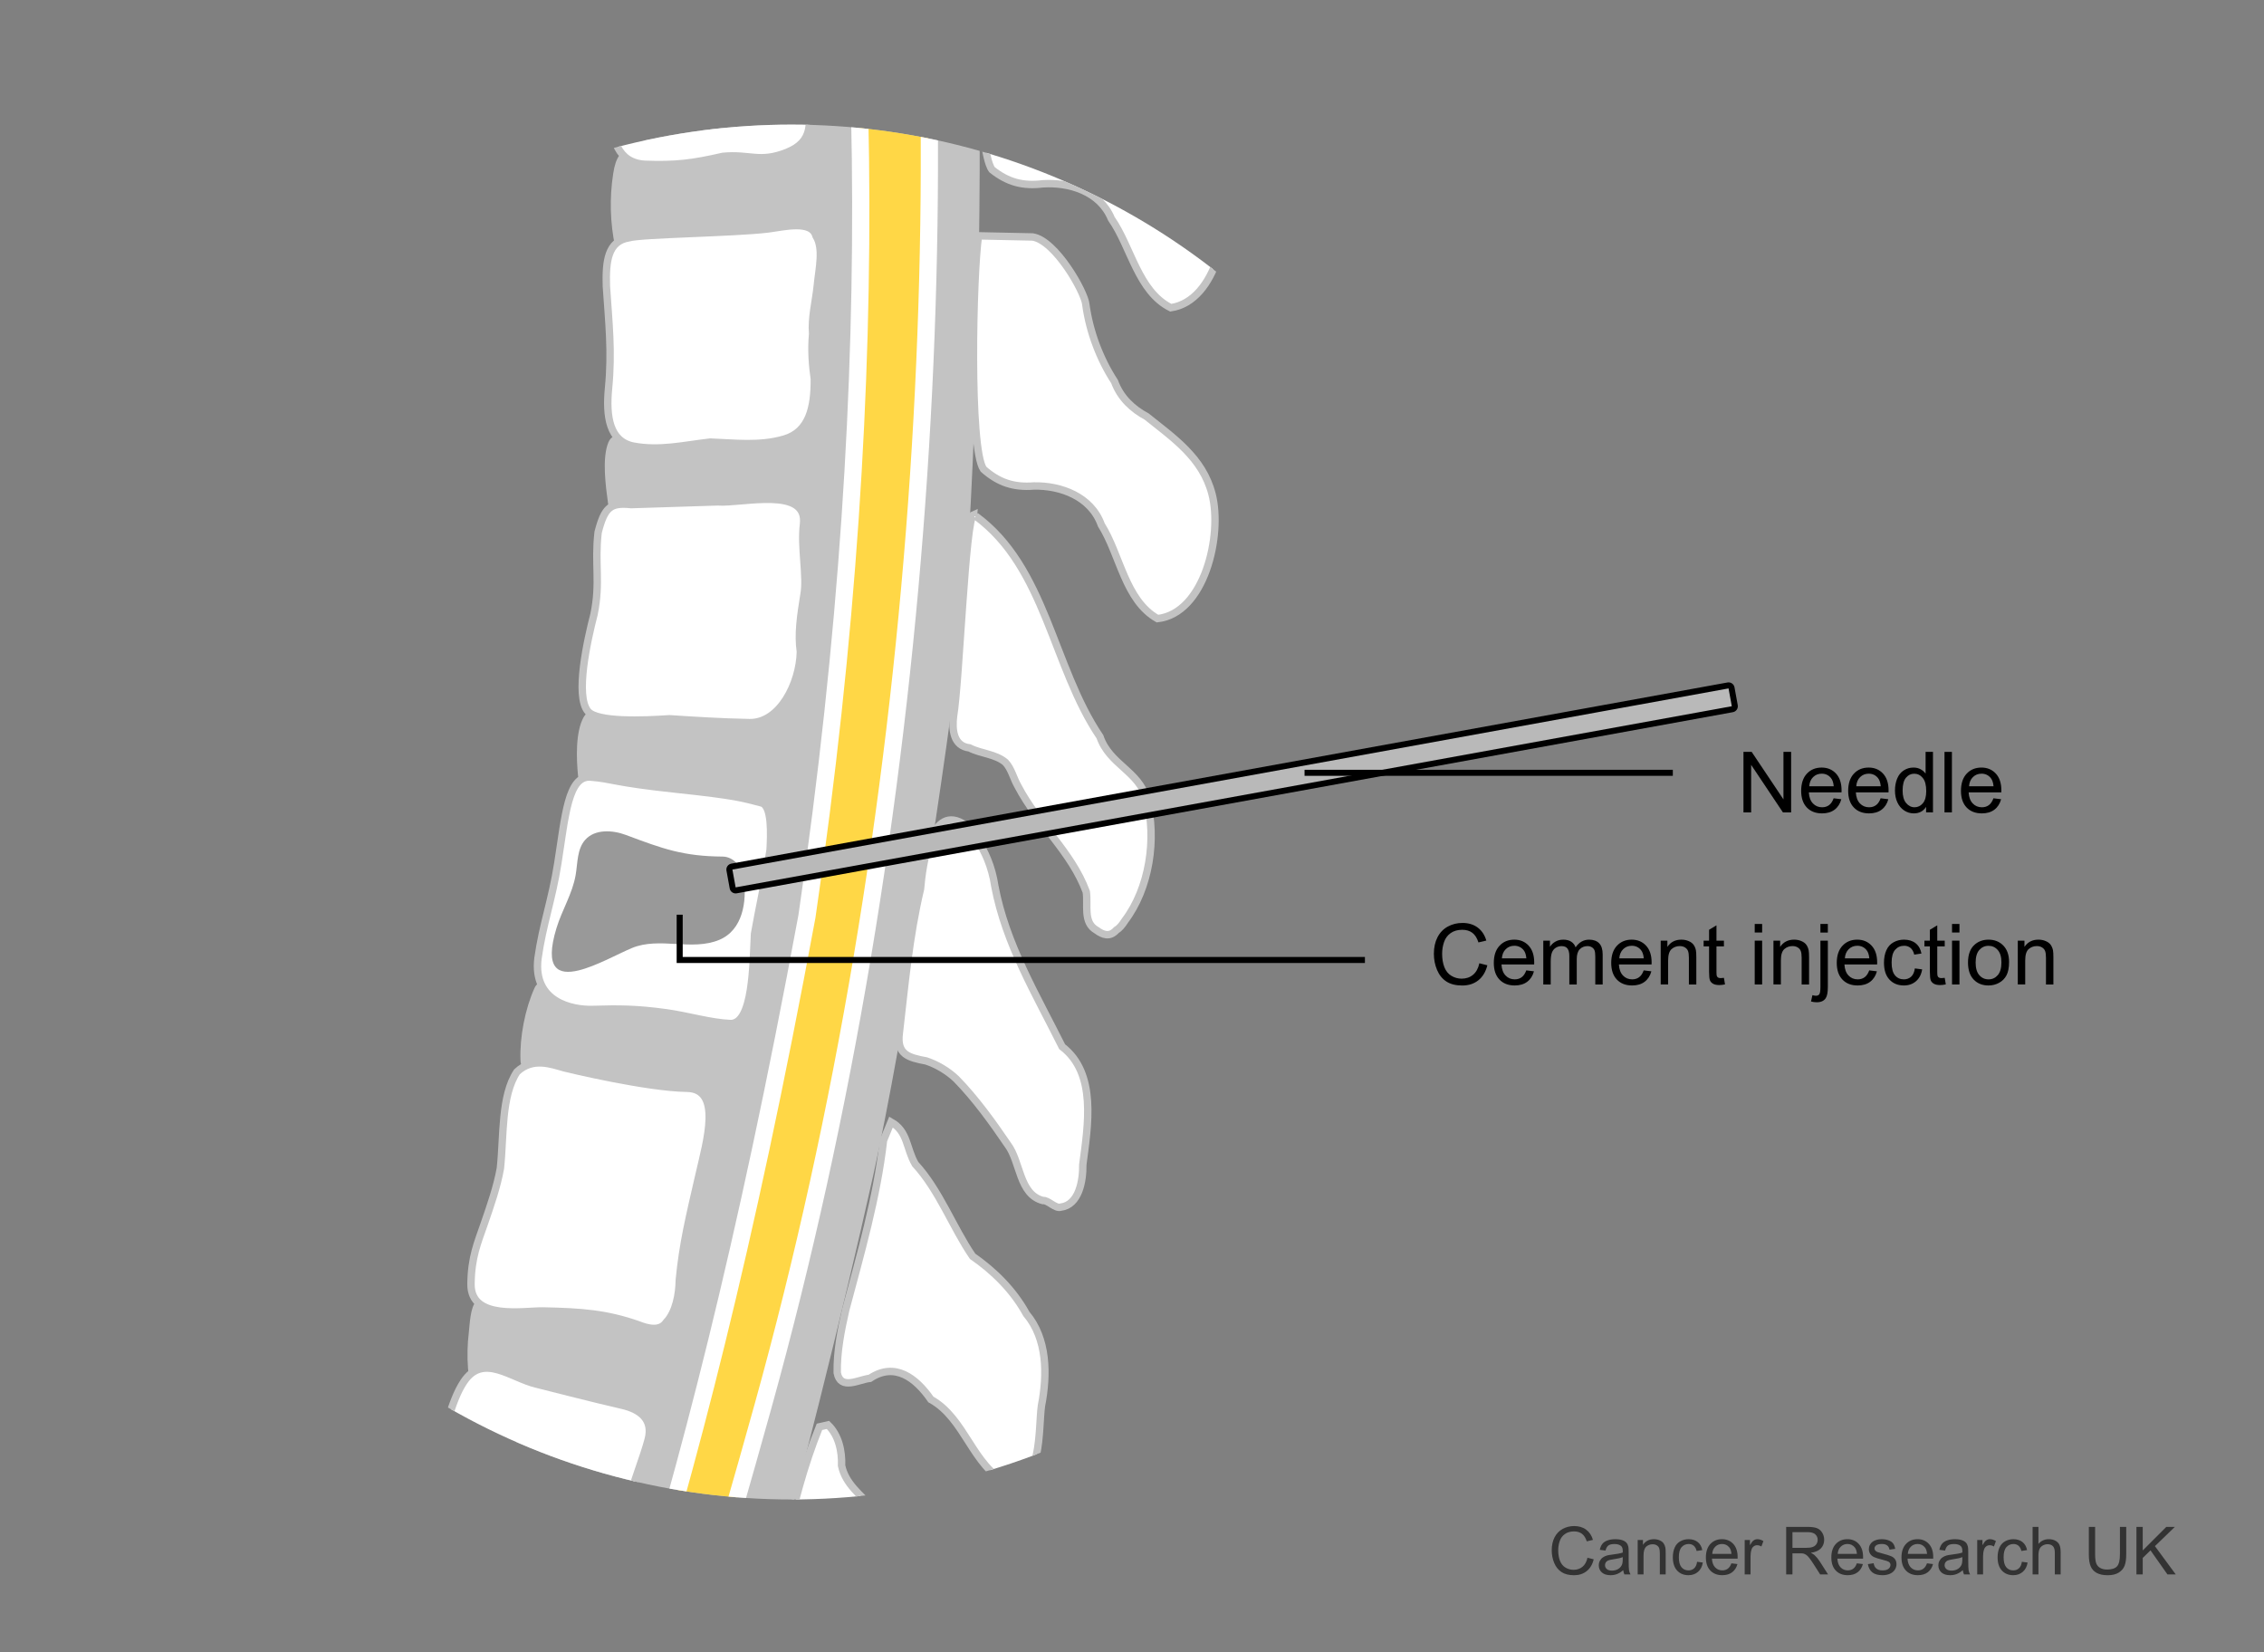 <?xml version="1.0" encoding="utf-8"?>
<!-- Generator: Adobe Illustrator 27.8.1, SVG Export Plug-In . SVG Version: 6.00 Build 0)  -->
<svg version="1.1" id="Layer_1" xmlns="http://www.w3.org/2000/svg" xmlns:xlink="http://www.w3.org/1999/xlink" x="0px" y="0px"
	 width="375px" height="273.638px" viewBox="0 0 375 273.638" enable-background="new 0 0 375 273.638" xml:space="preserve">
<rect x="0" y="0" width="375" height="273.638" fill="#808080" stroke="none"/>
<g>
	<defs>
		<circle id="SVGID_1_" cx="131.08" cy="134.49" r="113.85"/>
	</defs>
	<clipPath id="SVGID_00000165932355950788356990000011356694185046051471_">
		<use xlink:href="#SVGID_1_"  overflow="visible"/>
	</clipPath>
	<g clip-path="url(#SVGID_00000165932355950788356990000011356694185046051471_)">
		<path fill="#C3C3C3" d="M33.846-503.68c0,0,3.245,9.245,4.517,15.797c1.272,6.552,1.593,13.26,1.593,13.26l9.041,50.21
			l4.403,101.207l19.552,112.66l39.482,163.892l4.945,86.349l-11.235,119.581l-21.478,82.778l-28.34,93.472l-21.536,83.099
			l-3.418,42.58l18.757,56.001l23.354,27.269l24.802,89.565c0,0-20.588,84.597-13.588,77.7
			c29.099-28.669,37.251-103.76,37.251-103.76s4.341-17.145,1.534-37.279c-2.807-20.133-2.919-34.781-7.897-46.341
			s-16.212-25.944-19.929-34.279c-3.717-8.335-14.24-40.205-14.17-54.153c0.07-13.949,11.073-58.491,16.914-77.973
			s23.293-74.131,28.404-92.13s12.796-48.487,17.831-71.155s12.421-70.163,14.667-91.022c2.246-20.858,3.61-72.463,2.681-99.561
			c-0.929-27.098-2.534-60.638-7.215-89.097s-16.797-73.588-23.181-96.047c-6.385-22.459-17.094-56.69-22.399-76.622
			s-13.791-47.767-15.921-61.459s-7.226-41.563-8.539-59.757s-4.852-45.487-4.467-54.391s-1.404-40.607-1.404-40.607L60.8-501.34
			L33.846-503.68z"/>
		<g>
			<path fill="#C3C3C3" d="M101.893,40.872c10.322-0.859,20.643-1.718,30.965-2.577c0.241-0.02,0.495-0.045,0.693-0.198
				c0.215-0.166,0.321-0.45,0.393-0.723c0.284-1.07,0.236-2.198,0.167-3.299c-0.205-3.305-0.569-6.595-1.089-9.851
				c-0.058-0.363-0.13-0.751-0.379-0.999c-0.201-0.2-0.483-0.273-0.752-0.337c-5.895-1.411-12.045-2.123-18.112-1.321
				c-2.982,0.394-5.919,1.173-8.719,2.399c-2.344,1.025-3.069,2.076-3.49,4.773C100.942,32.77,101.052,36.923,101.893,40.872z"/>
			<path fill="#C3C3C3" d="M100.71,83.333c0.034,0.256,0.079,0.528,0.247,0.711c0.178,0.194,0.452,0.24,0.707,0.271
				c3.301,0.409,6.651,0.203,9.981-0.003c5.925-0.367,11.851-0.734,17.776-1.101c1.011-0.063,2.087-0.109,2.95,0.436
				c0.86-2.572,1.434-5.285,1.325-7.992c-0.072-1.764-0.452-3.547-1.378-4.984c-0.129-0.2-0.272-0.397-0.461-0.532
				c-0.289-0.206-0.652-0.246-1-0.279c-5.457-0.513-10.968-0.493-16.446,0.052c-2.761,0.275-5.513,0.683-8.246,1.224
				c-1.559,0.309-4.627,0.286-5.378,2.083C99.671,75.891,100.338,80.57,100.71,83.333z"/>
			<path fill="#C3C3C3" d="M95.74,128.425c0.015,0.154,0.037,0.319,0.135,0.431c0.095,0.108,0.241,0.141,0.378,0.169
				c7.873,1.595,15.788,2.983,23.733,4.162c1.694,0.251,3.393,0.493,5.107,0.543c0.604,0.018,1.268-0.011,1.733-0.44
				c0.327-0.302,0.496-0.75,0.651-1.18c0.82-2.263,1.621-4.553,1.99-6.939c0.37-2.385,0.285-4.897-0.621-7.078
				c-0.12-0.289-0.26-0.579-0.49-0.775c-0.299-0.254-0.703-0.309-1.085-0.355c-7.913-0.955-16.043-1.896-23.81,0.294
				c-1.383,0.39-2.797,0.889-4.233,0.893c-1.207,0.003-1.893-0.564-2.569,0.652C95.295,121.26,95.474,125.738,95.74,128.425z"/>
			<path fill="#C3C3C3" d="M86.208,175.536c0.012,0.355,0.045,0.738,0.267,0.996c0.206,0.24,0.525,0.315,0.825,0.379
				c9.345,1.983,18.726,3.971,28.267,4.529c0.263,0.015,0.538,0.027,0.78-0.091c0.286-0.14,0.475-0.436,0.645-0.721
				c1.761-2.949,3.059-6.211,3.821-9.6c0.13-0.577,0.24-1.206,0.01-1.737c-0.278-0.643-0.959-0.936-1.584-1.164
				c-7.112-2.597-14.594-3.886-22.036-5.165c-2.256-0.388-7.456-2.035-8.686,0.706C86.963,167.134,86.078,171.745,86.208,175.536z"
				/>
			<path fill="#C3C3C3" d="M77.519,226.621c0.03,0.393,0.076,0.809,0.308,1.109c0.219,0.283,0.562,0.411,0.89,0.522
				c9.078,3.098,18.865,3.348,28.029,6.158c1.902-5.063,2.739-10.562,2.427-15.96c-6.428-1.297-13.046-1.232-19.574-1.853
				c-1.958-0.186-3.909-0.435-5.856-0.711c-1.165-0.165-3.885-1.185-4.881-0.322c-0.967,0.839-1.066,3.902-1.21,5.109
				C77.415,222.649,77.369,224.645,77.519,226.621z"/>
			<path fill="#7BDAFF" d="M64.336,264.965c-1.004,2.686-2.009,5.372-3.013,8.058c-0.102,0.273-0.202,0.594-0.067,0.844
				c0.108,0.199,0.33,0.283,0.534,0.353c9.382,3.196,18.798,6.28,28.248,9.252c0.693-1.97,1.942-3.653,3.018-5.42
				c1.076-1.767,2.018-3.758,1.958-5.845c0.065-0.358-15.207-5.178-16.576-5.645c-2.785-0.948-5.57-1.897-8.356-2.845
				c-0.991-0.338-2.932-1.49-3.96-1.322C65.1,262.563,64.681,264.042,64.336,264.965z"/>
		</g>
		<g>
			<path fill="#FFFFFF" stroke="#C3C3C3" stroke-width="1.228" stroke-miterlimit="10" d="M88.919,229.249
				c-4.196-0.954-8.865-5.239-12.092-0.411c-2.255,3.373-3.179,8.974-5.049,14.076c-1.015,2.769-6.12,14.013-5.952,16.895
				c-0.198,5.733,7.84,6.185,10.963,7.079c4.73,0.983,9.187,4.106,13.825,5.802c4.105,1.668,7.057-0.321,8.328-5.994
				c0.901-2.82,3.865-13.587,4.71-16.697c1.155-4.241,3.01-8.843,3.725-11.636c0.815-3.185-1.19-4.914-4.335-5.628
				C98.752,231.76,88.919,229.249,88.919,229.249z"/>
			<path fill="#FFFFFF" stroke="#C3C3C3" stroke-width="1.228" stroke-miterlimit="10" d="M97.825,128.701
				c-3.734-0.294-4.197,6.439-5.433,14.292c-0.959,6.091-2.493,10.099-3.284,15.734c-0.879,7.243,5.663,8.554,9.063,8.454
				c4.37-0.129,7.223-0.124,12.12,0.545c3.621,0.494,7.217,1.624,10.639,1.791c3.837,0.189,3.784-10.034,4.046-14.853
				c0.705-4.032,1.833-9.075,2.58-13.909c0.131-2.41,0.355-7.332-1.403-7.777c-3.196-0.808-3.908-1.188-14.255-2.286
				C101.548,129.593,101.527,128.992,97.825,128.701z"/>
			<path fill="#FFFFFF" stroke="#C3C3C3" stroke-width="1.228" stroke-miterlimit="10" d="M93.479,176.857
				c-2.087-0.577-5.212-1.818-7.845,0.653c-2.648,3.974-2.183,10.691-2.751,15.991c-0.548,3.048-1.621,6.14-2.692,9.23
				c-1.072,3.093-2.139,5.527-2.177,9.94c-0.052,6.054,8.79,4.389,11.917,4.448c6.402,0.125,10.516,0.44,15.727,2.259
				c1.562,0.619,3.647,1.196,4.708-0.392c1.58-1.633,2.129-4.681,2.148-6.935c0.575-6.053,1.658-10.459,3.286-17.537
				c1.276-5.544,3.846-14.206-2.035-14.279C107.164,180.153,94.024,177.008,93.479,176.857z"/>
			<path fill="#FFFFFF" stroke="#C3C3C3" stroke-width="1.228" stroke-miterlimit="10" d="M60.706,276.211
				c-1.975,5.152-3.04,10.667-5.051,15.64c-0.776,2.842-2.01,4.97-3.309,7.808c-0.712,2.132-2.533,4.967-1.742,7.827
				c0.537,5.712,8.303,5.079,11.372,5.825c2.61,0.027,12.861,3.79,14.822,5.238c3.988,2.181,5.416-0.657,6.446-6.351
				c0.508-5.701,2.275-9.131,3.854-14.672c1.521-5.331,5.765-14.115,1.208-15.767c-3.961-1.436-15.19-5.508-20.701-7.436
				C62.091,272.391,61.557,273.99,60.706,276.211z"/>
			<path fill="#FFFFFF" stroke="#C3C3C3" stroke-width="1.228" stroke-miterlimit="10" d="M104.199,39.376
				c-3.546,0.553-3.871,3.923-3.763,7.983c0.407,6.097,0.949,10.848,0.363,16.912c-0.456,4.717,0.146,8.793,4.062,9.605
				c4.409,0.827,8.245-0.139,12.788-0.659c3.979,0.137,8.168,0.704,12.277-0.506c4.109-1.211,4.998-5.236,4.955-9.969
				c-0.302-2.038-0.539-4.75-0.279-7.446c-0.235-2.712,0.521-5.39,0.781-8.084c0.26-2.695,1.084-6.048-0.214-8.12
				c-0.734-2.73-5.454-1.48-7.96-1.175C121.617,38.6,106.256,38.771,104.199,39.376z"/>
			<path fill="#FFFFFF" stroke="#C3C3C3" stroke-width="1.228" stroke-miterlimit="10" d="M102.282-6.666
				c-3.935,1.054-3.929,4.419-3.359,8.402c1.133,5.946,2.268,10.546,2.278,16.602c0.008,4.71,1.136,8.638,5.639,8.875
				c5.061,0.181,7.826-0.15,12.888-1.314c4.499-0.436,6.081,1.131,10.578-0.651c4.497-1.783,3.994-4.918,3.423-9.571
				c-0.565-1.963-1.132-4.6-1.137-7.293c-0.565-2.637-0.009-5.382-0.013-8.073c-0.004-2.692,0.553-6.111-1.138-7.965
				c-1.129-2.582-6.31-0.674-9.1-0.014C116.113-6.193,104.532-7.557,102.282-6.666z"/>
			<path fill="#FFFFFF" stroke="#C3C3C3" stroke-width="1.228" stroke-miterlimit="10" d="M104.534,83.57
				c-3.432-0.352-4.391,0.44-5.463,4.59c-0.605,5.282,0.415,8.273-0.681,13.589c-1.073,4.152-3.204,13.558-0.982,16.087
				c1.571,1.788,9.094,1.501,13.472,1.206c4.026,0.261,8.394,0.547,13.242,0.639c5.064,0.098,8.338-6.503,8.451-11.755
				c-0.428-2.883,0.026-5.9,0.594-9.432c0.556-2.95-0.551-7.875-0.08-11.619c0.809-6.442-10.296-3.442-14.22-3.76L104.534,83.57z"/>
		</g>
		<g>
			<g>
				<g>
					<path fill="#C3C3C3" d="M144.681,59.846c-0.048-0.014-0.096-0.028-0.145-0.042c-0.063-0.02-0.125-0.024-0.188-0.011
						c-0.065,0.002-0.126,0.019-0.183,0.053c-0.036,0.026-0.071,0.053-0.107,0.079c-0.064,0.062-0.108,0.136-0.133,0.222
						c-0.023,0.06-0.028,0.13-0.036,0.191c-0.013,0.11,0.03,0.213,0.072,0.311c0.025,0.058,0.069,0.11,0.11,0.156
						c0.068,0.077,0.185,0.137,0.283,0.163c0.077,0.02,0.162,0.032,0.243,0.024c0.087-0.009,0.171-0.018,0.257-0.035
						c0.07-0.014,0.132-0.045,0.185-0.091c0.061-0.037,0.11-0.088,0.145-0.153c0.018-0.042,0.036-0.084,0.054-0.126
						c0.021-0.067,0.025-0.133,0.012-0.201c0.001-0.046-0.01-0.09-0.032-0.131c-0.02-0.068-0.056-0.127-0.109-0.178
						c-0.037-0.029-0.074-0.059-0.111-0.088c-0.08-0.047-0.167-0.071-0.259-0.073c-0.057,0.003-0.114,0.006-0.17-0.002
						c0.046,0.007,0.091,0.013,0.137,0.02c-0.02-0.003-0.039-0.008-0.058-0.015c0.043,0.018,0.087,0.037,0.13,0.055
						c-0.007-0.003-0.014-0.007-0.021-0.011c-0.046-0.028-0.095-0.044-0.147-0.066c0.043,0.019,0.087,0.037,0.13,0.056
						c-0.01-0.004-0.02-0.01-0.028-0.017c0.038,0.03,0.075,0.06,0.113,0.09c-0.009-0.008-0.017-0.016-0.025-0.026
						c0.028,0.038,0.056,0.076,0.084,0.114c-0.033-0.046-0.067-0.091-0.101-0.136c0.027,0.037,0.055,0.075,0.082,0.112
						c-0.011-0.015-0.02-0.031-0.027-0.048c-0.066,0.224-0.132,0.448-0.198,0.673c0.044-0.025,0.088-0.05,0.131-0.076
						c0.031-0.023,0.062-0.046,0.093-0.069c0.024-0.03,0.048-0.061,0.072-0.091c0.015-0.034,0.029-0.069,0.044-0.103
						c0.017-0.054,0.021-0.109,0.01-0.164c0.001-0.038-0.008-0.074-0.026-0.107c-0.009-0.038-0.028-0.071-0.054-0.099
						c-0.019-0.035-0.046-0.062-0.08-0.083C144.788,59.886,144.738,59.86,144.681,59.846L144.681,59.846z"/>
				</g>
			</g>
			<path fill="#FFFFFF" stroke="#C3C3C3" stroke-width="1.228" stroke-miterlimit="10" d="M161.619,85.478
				c11.616,8.513,12.719,24.925,20.572,36.542c1.578,4.62,6.519,5.731,7.717,10.327c1.742,6.651,0.439,14.801-3.575,20.117
				c-0.501,0.793-0.979,1.323-1.439,1.588c-1.095,1.197-2.195,0.79-3.284-0.001c-2.258-1.264-1.363-4.188-1.684-6.354
				c-2.454-6.616-7.973-11.118-11.305-17.476c-0.769-1.323-1.082-2.911-2.092-3.97c-1.655-1.391-4.039-1.413-5.94-2.385
				c-2.662-0.319-2.929-2.979-2.643-5.294c0.959-5.611,1.958-32.823,3.314-33.353c0,0,0,0-0.021,0.266"/>
			<path fill="#FFFFFF" stroke="#C3C3C3" stroke-width="1.228" stroke-miterlimit="10" d="M164.773,146.732
				c1.806,9.603,6.855,17.988,11.156,26.618c5.782,4.426,4.26,13.078,3.421,19.538c0.043,2.714-0.649,6.658-3.648,7.037
				c-0.906,0.287-2.118-1.219-2.976-1.097c-3.947-1.057-3.669-6.409-5.805-9.242c-2.518-3.702-5.359-7.653-8.517-10.88
				c-1.42-1.36-3.301-2.452-5.007-3.001c-2.912-0.546-4.909-1.06-4.435-4.627c0.932-8.068,1.636-15.991,3.504-23.849
				c0.333-3.884,1.709-14.53,7.445-10.548C159.911,136.68,163.813,140.192,164.773,146.732z"/>
			<path fill="#FFFFFF" stroke="#C3C3C3" stroke-width="1.228" stroke-miterlimit="10" d="M147.589,185.822
				c2.818,1.58,2.48,4.343,4.012,6.973c4.011,4.367,6.249,10.536,9.493,15.263c3.56,2.474,6.732,5.599,8.909,9.545
				c3.456,4.099,3.512,10.008,2.497,15.215c-0.527,3.85,0.184,13.685-5.685,12.75c-5.694-2.711-6.948-10.663-12.63-13.795
				c-2.476-3.58-5.976-6.254-10.095-3.499c-1.865,0.196-4.856,2.05-5.417-0.919c-0.066-3.474,0.639-7.029,1.41-10.425
				c2.46-9.235,5.18-18.603,6.255-28.062L147.589,185.822z"/>
			<path fill="#FFFFFF" stroke="#C3C3C3" stroke-width="1.228" stroke-miterlimit="10" d="M137.143,235.988
				c1.786,1.708,2.342,4.382,2.254,6.752c0.662,3.071,3.134,4.805,5.041,6.93c2.821,3.286,5.874,6.867,9.312,9.243
				c7.382,3.445,10.604,8.7,7.929,16.936c-2.169,4.512-2.127,10.991-5.329,14.658c-1.055,1.127-2.441,0.901-3.482,1.756
				c-1.054,1.129-2.282,1.717-2.999,0.102c-3.132-5.905-4.191-14.152-12.237-14.604c-3.409-1.129-6.767-0.96-10.169-0.199
				c-1,0.034-2,0.068-2.317-1.56c3.831-13.068,5.399-26.966,10.583-39.691L137.143,235.988z"/>
			<path fill="#FFFFFF" stroke="#C3C3C3" stroke-width="1.228" stroke-miterlimit="10" d="M162.007-9.615
				c-0.743,4.978-0.199,34.53,2.315,37.728c2.618,2.079,5.122,2.731,8.388,2.332c4.393-0.293,9.494,1.241,11.367,5.773
				c3.29,4.697,4.419,12.049,9.849,14.749c7.642-1.147,10.236-13.905,8.203-20.538c-1.785-5.878-6.781-8.835-11.266-12.075
				c-2.355-1.11-4.427-2.816-5.518-5.42c-2.573-3.54-4.446-7.917-5.218-12.247c-0.241-1.985-5.333-10.671-7.699-10.44L162.007-9.615
				z"/>
			<path fill="#FFFFFF" stroke="#C3C3C3" stroke-width="1.228" stroke-miterlimit="10" d="M162.073,39.057
				c-0.933,6.172-1.565,35.262,0.834,38.654c2.534,2.236,5.016,3.033,8.327,2.777c4.462-0.096,9.502,1.754,11.181,6.433
				c3.118,4.943,3.939,12.493,9.303,15.532c7.787-0.857,10.802-13.797,9.044-20.596c-1.551-6.069-6.434-9.33-10.831-12.867
				c-2.333-1.251-4.338-3.1-5.324-5.797c-2.445-3.742-4.151-8.304-4.754-12.758c-0.164-2.04-5.029-10.651-8.831-11.188
				L162.073,39.057z"/>
		</g>
		<path fill="#FFD746" stroke="#FFFFFF" stroke-width="2.853" d="M103.675,523.449c-13.148-26.857-25.514-35.951-30.148-64.01
			c-3.979-24.09,1.084-53.272,18.527-112.223c6.885-23.269,20.562-64.793,34.313-114.278c27.047-97.338,33.325-204.8,22.64-290.675
			c-9.222-74.121-52.294-205.231-61.186-244.4c-9.268-52.113-16.543-129.361-7.552-194.861c2.694-14.849-18.303-11.18-21.07-20.314
			c-1.45-6.124,1.77-11.849,1.77-11.849s-2.627-4.066-5.327-5.03c-2.7-0.964-9.57-1.374-9.57-1.374
			c-8.712-0.163-14.338-7.841-14.338-7.841c0.658,13.888-7.524,13.084-7.747,12.967c-0.216-0.619,2.911,0.795,4.294,3.882
			c2.788,6.221,1.333,6.183,2.261,10.367c5.116,39.652,34.586,36.773,35.754,127.415c0.376,29.188,7.954,91.379,24.412,147.286
			c29.324,99.609,70.09,208.193,42.953,393.251c-20.84,112.508-37.418,139.106-57.307,215.627
			c-7.116,27.378-18.017,66.204-11.758,100.283c6.242,33.984,44.82,52.514,49.709,144.603
			C114.304,612.275,116.822,550.306,103.675,523.449z"/>
	</g>
</g>
<g>
	<rect x="265.937" y="124.523" fill="none" width="66.143" height="11.467"/>
	<path d="M288.781,134.546v-10.021h1.36l5.264,7.868v-7.868h1.271v10.021h-1.36l-5.264-7.875v7.875H288.781z"/>
	<path d="M303.718,132.209l1.271,0.157c-0.201,0.743-0.572,1.319-1.114,1.729s-1.235,0.615-2.078,0.615
		c-1.062,0-1.904-0.327-2.526-0.98c-0.622-0.654-0.933-1.571-0.933-2.752c0-1.222,0.314-2.169,0.943-2.844s1.445-1.012,2.447-1.012
		c0.971,0,1.764,0.33,2.379,0.991s0.923,1.591,0.923,2.789c0,0.073-0.002,0.183-0.007,0.328h-5.414
		c0.045,0.798,0.271,1.408,0.677,1.832s0.912,0.636,1.518,0.636c0.451,0,0.836-0.118,1.155-0.355S303.531,132.728,303.718,132.209z
		 M299.678,130.219h4.054c-0.055-0.61-0.209-1.068-0.465-1.374c-0.392-0.474-0.9-0.711-1.524-0.711c-0.565,0-1.04,0.189-1.425,0.567
		S299.719,129.586,299.678,130.219z"/>
	<path d="M311.504,132.209l1.271,0.157c-0.201,0.743-0.572,1.319-1.114,1.729s-1.235,0.615-2.078,0.615
		c-1.062,0-1.904-0.327-2.526-0.98c-0.622-0.654-0.933-1.571-0.933-2.752c0-1.222,0.314-2.169,0.943-2.844s1.445-1.012,2.447-1.012
		c0.971,0,1.764,0.33,2.379,0.991s0.923,1.591,0.923,2.789c0,0.073-0.002,0.183-0.007,0.328h-5.414
		c0.045,0.798,0.271,1.408,0.677,1.832s0.912,0.636,1.518,0.636c0.451,0,0.836-0.118,1.155-0.355S311.317,132.728,311.504,132.209z
		 M307.464,130.219h4.054c-0.055-0.61-0.209-1.068-0.465-1.374c-0.392-0.474-0.9-0.711-1.524-0.711c-0.565,0-1.04,0.189-1.425,0.567
		S307.505,129.586,307.464,130.219z"/>
	<path d="M319.03,134.546v-0.916c-0.46,0.72-1.137,1.08-2.03,1.08c-0.579,0-1.111-0.159-1.596-0.479s-0.861-0.765-1.128-1.336
		c-0.267-0.572-0.4-1.229-0.4-1.973c0-0.725,0.121-1.382,0.362-1.973c0.242-0.59,0.604-1.042,1.087-1.356s1.023-0.472,1.62-0.472
		c0.438,0,0.827,0.092,1.169,0.277c0.342,0.184,0.62,0.425,0.834,0.721v-3.596h1.224v10.021H319.03z M315.141,130.923
		c0,0.93,0.196,1.625,0.588,2.085s0.854,0.69,1.388,0.69c0.538,0,0.995-0.22,1.371-0.66c0.376-0.439,0.564-1.11,0.564-2.013
		c0-0.993-0.191-1.723-0.574-2.188s-0.854-0.697-1.415-0.697c-0.547,0-1.004,0.224-1.371,0.67S315.141,129.962,315.141,130.923z"/>
	<path d="M322.079,134.546v-10.021h1.23v10.021H322.079z"/>
	<path d="M330.186,132.209l1.271,0.157c-0.201,0.743-0.572,1.319-1.114,1.729s-1.235,0.615-2.078,0.615
		c-1.062,0-1.904-0.327-2.526-0.98c-0.622-0.654-0.933-1.571-0.933-2.752c0-1.222,0.314-2.169,0.943-2.844s1.445-1.012,2.447-1.012
		c0.971,0,1.764,0.33,2.379,0.991s0.923,1.591,0.923,2.789c0,0.073-0.002,0.183-0.007,0.328h-5.414
		c0.045,0.798,0.271,1.408,0.677,1.832s0.912,0.636,1.518,0.636c0.451,0,0.836-0.118,1.155-0.355S329.999,132.728,330.186,132.209z
		 M326.146,130.219h4.054c-0.055-0.61-0.209-1.068-0.465-1.374c-0.392-0.474-0.9-0.711-1.524-0.711c-0.565,0-1.04,0.189-1.425,0.567
		S326.187,129.586,326.146,130.219z"/>
</g>
<g>
	<path fill="#999999" d="M95.842,160.714c-3.383,0.818-5.735-0.211-3.671-6.997c0.91-2.992,2.653-5.724,3.179-8.806
		c0.342-2.005,0.224-4.269,1.564-5.798c1.598-1.822,4.506-1.674,6.775-0.824c6.132,2.299,9.485,3.526,16.016,3.574
		c1.848,0.014,3.275,1.834,3.514,3.667c0.489,3.748-0.161,8.491-4.09,10.131c-2.253,0.94-4.789,0.815-7.227,0.674
		c-2.437-0.141-4.973-0.267-7.227,0.673C102.392,157.96,98.739,160.014,95.842,160.714z"/>
</g>
<g>
	<g>
		<path fill="#B9B9B9" d="M121.848,147.465c-0.237,0-0.447-0.169-0.491-0.411l-0.537-2.951c-0.024-0.13,0.005-0.265,0.081-0.374
			c0.076-0.109,0.191-0.184,0.322-0.207l165-30c0.03-0.006,0.06-0.008,0.09-0.008c0.237,0,0.447,0.169,0.491,0.411l0.537,2.951
			c0.024,0.13-0.005,0.265-0.081,0.374c-0.076,0.109-0.191,0.184-0.322,0.207l-165,30
			C121.908,147.463,121.878,147.465,121.848,147.465z"/>
		<path d="M286.311,114.014l0.537,2.951l-165,30l-0.537-2.951L286.311,114.014 M286.313,113.014c-0.059,0-0.12,0.005-0.18,0.016
			l-165,30c-0.261,0.047-0.492,0.197-0.643,0.415c-0.151,0.218-0.209,0.487-0.162,0.748l0.537,2.951
			c0.088,0.483,0.509,0.821,0.983,0.821c0.059,0,0.12-0.005,0.18-0.016l165-30c0.261-0.047,0.492-0.197,0.643-0.415
			c0.151-0.218,0.209-0.487,0.162-0.748l-0.537-2.951C287.207,113.352,286.786,113.014,286.313,113.014L286.313,113.014z"/>
	</g>
</g>
<line fill="none" stroke="#000000" x1="277.08" y1="127.99" x2="216.08" y2="127.99"/>
<g>
	<rect x="208.937" y="153.023" fill="none" width="132.143" height="28.101"/>
	<path d="M245.035,159.533l1.326,0.335c-0.278,1.089-0.778,1.92-1.5,2.491c-0.722,0.572-1.605,0.858-2.649,0.858
		c-1.08,0-1.958-0.22-2.635-0.659c-0.677-0.44-1.192-1.077-1.545-1.911s-0.53-1.729-0.53-2.687c0-1.044,0.199-1.954,0.598-2.73
		c0.399-0.777,0.966-1.367,1.702-1.771c0.736-0.402,1.546-0.604,2.43-0.604c1.002,0,1.846,0.255,2.529,0.766s1.16,1.229,1.429,2.153
		l-1.306,0.308c-0.232-0.729-0.57-1.26-1.012-1.593s-0.998-0.499-1.668-0.499c-0.77,0-1.414,0.185-1.931,0.554
		s-0.881,0.865-1.09,1.486c-0.209,0.623-0.314,1.264-0.314,1.925c0,0.853,0.124,1.597,0.373,2.231
		c0.249,0.637,0.635,1.111,1.159,1.426s1.091,0.472,1.702,0.472c0.743,0,1.372-0.214,1.887-0.643S244.853,160.376,245.035,159.533z"
		/>
	<path d="M252.808,160.709l1.271,0.157c-0.201,0.743-0.572,1.319-1.114,1.729s-1.235,0.615-2.078,0.615
		c-1.062,0-1.904-0.327-2.526-0.98c-0.622-0.654-0.933-1.571-0.933-2.752c0-1.222,0.314-2.169,0.943-2.844s1.445-1.012,2.447-1.012
		c0.971,0,1.764,0.33,2.379,0.991s0.923,1.591,0.923,2.789c0,0.073-0.002,0.183-0.007,0.328h-5.414
		c0.045,0.798,0.271,1.408,0.677,1.832s0.912,0.636,1.518,0.636c0.451,0,0.836-0.118,1.155-0.355S252.62,161.228,252.808,160.709z
		 M248.767,158.719h4.054c-0.055-0.61-0.209-1.068-0.465-1.374c-0.392-0.474-0.9-0.711-1.524-0.711c-0.565,0-1.04,0.189-1.425,0.567
		S248.808,158.086,248.767,158.719z"/>
	<path d="M255.624,163.046v-7.26h1.101v1.019c0.228-0.355,0.531-0.642,0.909-0.858c0.378-0.216,0.809-0.324,1.292-0.324
		c0.538,0,0.979,0.111,1.323,0.335s0.587,0.535,0.728,0.937c0.574-0.848,1.322-1.271,2.242-1.271c0.72,0,1.274,0.199,1.661,0.598
		c0.387,0.399,0.581,1.014,0.581,1.843v4.983h-1.224v-4.573c0-0.492-0.04-0.847-0.12-1.063c-0.08-0.216-0.225-0.391-0.434-0.522
		s-0.456-0.198-0.738-0.198c-0.51,0-0.934,0.17-1.271,0.51c-0.337,0.339-0.506,0.883-0.506,1.63v4.218h-1.23v-4.717
		c0-0.547-0.1-0.957-0.301-1.23s-0.529-0.41-0.984-0.41c-0.346,0-0.667,0.091-0.96,0.273s-0.507,0.449-0.639,0.8
		s-0.198,0.856-0.198,1.518v3.767H255.624z"/>
	<path d="M272.256,160.709l1.271,0.157c-0.201,0.743-0.572,1.319-1.114,1.729s-1.235,0.615-2.078,0.615
		c-1.062,0-1.904-0.327-2.526-0.98c-0.622-0.654-0.933-1.571-0.933-2.752c0-1.222,0.314-2.169,0.943-2.844s1.445-1.012,2.447-1.012
		c0.971,0,1.764,0.33,2.379,0.991s0.923,1.591,0.923,2.789c0,0.073-0.002,0.183-0.007,0.328h-5.414
		c0.045,0.798,0.271,1.408,0.677,1.832s0.912,0.636,1.518,0.636c0.451,0,0.836-0.118,1.155-0.355S272.069,161.228,272.256,160.709z
		 M268.216,158.719h4.054c-0.055-0.61-0.209-1.068-0.465-1.374c-0.392-0.474-0.9-0.711-1.524-0.711c-0.565,0-1.04,0.189-1.425,0.567
		S268.257,158.086,268.216,158.719z"/>
	<path d="M275.072,163.046v-7.26h1.107v1.032c0.533-0.798,1.303-1.196,2.311-1.196c0.438,0,0.84,0.078,1.207,0.236
		c0.367,0.156,0.642,0.363,0.824,0.618s0.31,0.559,0.383,0.909c0.045,0.228,0.068,0.627,0.068,1.196v4.464h-1.23v-4.416
		c0-0.501-0.048-0.876-0.144-1.125c-0.096-0.248-0.266-0.446-0.509-0.594c-0.244-0.148-0.53-0.223-0.858-0.223
		c-0.524,0-0.977,0.166-1.357,0.499s-0.571,0.964-0.571,1.894v3.965H275.072z"/>
	<path d="M285.545,161.946l0.178,1.087c-0.346,0.073-0.656,0.109-0.93,0.109c-0.447,0-0.793-0.07-1.039-0.212
		s-0.419-0.327-0.52-0.558c-0.1-0.229-0.15-0.714-0.15-1.452v-4.177h-0.902v-0.957h0.902v-1.798l1.224-0.738v2.536h1.237v0.957
		h-1.237v4.245c0,0.351,0.021,0.576,0.065,0.677s0.114,0.18,0.212,0.239s0.238,0.089,0.42,0.089
		C285.142,161.994,285.322,161.978,285.545,161.946z"/>
	<path d="M290.644,154.44v-1.415h1.23v1.415H290.644z M290.644,163.046v-7.26h1.23v7.26H290.644z"/>
	<path d="M293.748,163.046v-7.26h1.107v1.032c0.533-0.798,1.303-1.196,2.311-1.196c0.438,0,0.84,0.078,1.207,0.236
		c0.367,0.156,0.642,0.363,0.824,0.618s0.31,0.559,0.383,0.909c0.045,0.228,0.068,0.627,0.068,1.196v4.464h-1.23v-4.416
		c0-0.501-0.048-0.876-0.144-1.125c-0.096-0.248-0.266-0.446-0.509-0.594c-0.244-0.148-0.53-0.223-0.858-0.223
		c-0.524,0-0.977,0.166-1.357,0.499s-0.571,0.964-0.571,1.894v3.965H293.748z"/>
	<path d="M299.969,165.863l0.232-1.046c0.246,0.063,0.44,0.096,0.581,0.096c0.25,0,0.438-0.083,0.561-0.249
		c0.123-0.167,0.185-0.583,0.185-1.248v-7.629h1.23v7.656c0,0.894-0.116,1.516-0.349,1.866c-0.296,0.456-0.789,0.684-1.477,0.684
		C300.6,165.993,300.279,165.95,299.969,165.863z M301.527,154.454v-1.429h1.23v1.429H301.527z"/>
	<path d="M309.614,160.709l1.271,0.157c-0.201,0.743-0.572,1.319-1.114,1.729s-1.235,0.615-2.078,0.615
		c-1.062,0-1.904-0.327-2.526-0.98c-0.622-0.654-0.933-1.571-0.933-2.752c0-1.222,0.314-2.169,0.943-2.844s1.445-1.012,2.447-1.012
		c0.971,0,1.764,0.33,2.379,0.991s0.923,1.591,0.923,2.789c0,0.073-0.002,0.183-0.007,0.328h-5.414
		c0.045,0.798,0.271,1.408,0.677,1.832s0.912,0.636,1.518,0.636c0.451,0,0.836-0.118,1.155-0.355S309.427,161.228,309.614,160.709z
		 M305.574,158.719h4.054c-0.055-0.61-0.209-1.068-0.465-1.374c-0.392-0.474-0.9-0.711-1.524-0.711c-0.565,0-1.04,0.189-1.425,0.567
		S305.615,158.086,305.574,158.719z"/>
	<path d="M317.168,160.387l1.21,0.157c-0.132,0.834-0.471,1.486-1.015,1.959c-0.544,0.471-1.213,0.707-2.006,0.707
		c-0.994,0-1.792-0.324-2.396-0.975c-0.604-0.648-0.906-1.58-0.906-2.792c0-0.784,0.13-1.47,0.39-2.058s0.655-1.029,1.186-1.322
		c0.531-0.295,1.108-0.441,1.733-0.441c0.789,0,1.433,0.199,1.935,0.598c0.501,0.399,0.823,0.966,0.964,1.699l-1.196,0.185
		c-0.114-0.487-0.315-0.854-0.605-1.101s-0.639-0.369-1.049-0.369c-0.62,0-1.124,0.223-1.511,0.666
		c-0.387,0.445-0.581,1.147-0.581,2.109c0,0.976,0.187,1.684,0.561,2.126s0.861,0.663,1.463,0.663c0.483,0,0.886-0.148,1.21-0.444
		S317.081,161.003,317.168,160.387z"/>
	<path d="M322.117,161.946l0.178,1.087c-0.346,0.073-0.656,0.109-0.93,0.109c-0.447,0-0.793-0.07-1.039-0.212
		s-0.419-0.327-0.52-0.558c-0.1-0.229-0.15-0.714-0.15-1.452v-4.177h-0.902v-0.957h0.902v-1.798l1.224-0.738v2.536h1.237v0.957
		h-1.237v4.245c0,0.351,0.021,0.576,0.065,0.677s0.114,0.18,0.212,0.239s0.238,0.089,0.42,0.089
		C321.714,161.994,321.894,161.978,322.117,161.946z"/>
	<path d="M323.327,154.44v-1.415h1.23v1.415H323.327z M323.327,163.046v-7.26h1.23v7.26H323.327z"/>
	<path d="M325.973,159.417c0-1.345,0.374-2.34,1.121-2.987c0.625-0.538,1.385-0.807,2.283-0.807c0.998,0,1.814,0.327,2.447,0.98
		c0.633,0.654,0.95,1.558,0.95,2.711c0,0.935-0.14,1.669-0.42,2.205c-0.28,0.535-0.688,0.951-1.224,1.247s-1.12,0.444-1.753,0.444
		c-1.016,0-1.838-0.326-2.464-0.978S325.973,160.642,325.973,159.417z M327.237,159.417c0,0.93,0.203,1.626,0.608,2.089
		c0.406,0.462,0.916,0.693,1.531,0.693c0.611,0,1.119-0.232,1.524-0.697s0.608-1.174,0.608-2.126c0-0.897-0.204-1.578-0.612-2.04
		c-0.408-0.463-0.915-0.694-1.521-0.694c-0.615,0-1.125,0.23-1.531,0.69S327.237,158.487,327.237,159.417z"/>
	<path d="M334.217,163.046v-7.26h1.107v1.032c0.533-0.798,1.303-1.196,2.311-1.196c0.438,0,0.84,0.078,1.207,0.236
		c0.367,0.156,0.642,0.363,0.824,0.618s0.31,0.559,0.383,0.909c0.045,0.228,0.068,0.627,0.068,1.196v4.464h-1.23v-4.416
		c0-0.501-0.048-0.876-0.144-1.125c-0.096-0.248-0.266-0.446-0.509-0.594c-0.244-0.148-0.53-0.223-0.858-0.223
		c-0.524,0-0.977,0.166-1.357,0.499s-0.571,0.964-0.571,1.894v3.965H334.217z"/>
</g>
<polyline fill="none" stroke="#000000" points="226.08,158.99 112.58,158.99 112.58,151.49 "/>
<g>
	<path fill="#333333" d="M262.942,257.989l1.042,0.263c-0.219,0.856-0.611,1.509-1.179,1.958s-1.262,0.675-2.082,0.675
		c-0.848,0-1.538-0.173-2.07-0.519c-0.531-0.346-0.937-0.847-1.214-1.501c-0.277-0.656-0.416-1.359-0.416-2.111
		c0-0.82,0.156-1.535,0.47-2.146s0.76-1.074,1.338-1.392c0.578-0.316,1.215-0.475,1.909-0.475c0.788,0,1.45,0.2,1.987,0.602
		c0.537,0.4,0.911,0.965,1.123,1.691l-1.026,0.242c-0.183-0.573-0.447-0.99-0.795-1.252s-0.784-0.393-1.311-0.393
		c-0.605,0-1.111,0.146-1.518,0.436s-0.691,0.68-0.856,1.168c-0.165,0.489-0.247,0.993-0.247,1.512c0,0.67,0.098,1.255,0.293,1.754
		c0.195,0.5,0.498,0.873,0.91,1.12s0.857,0.37,1.337,0.37c0.584,0,1.078-0.168,1.482-0.504
		C262.525,259.151,262.799,258.651,262.942,257.989z"/>
	<path fill="#333333" d="M268.866,260.047c-0.358,0.304-0.703,0.519-1.034,0.645c-0.331,0.125-0.687,0.188-1.065,0.188
		c-0.627,0-1.108-0.153-1.445-0.459c-0.337-0.307-0.505-0.697-0.505-1.174c0-0.279,0.063-0.534,0.19-0.766
		c0.127-0.23,0.294-0.416,0.5-0.556s0.438-0.245,0.695-0.317c0.189-0.05,0.477-0.098,0.859-0.145
		c0.78-0.093,1.355-0.204,1.725-0.333c0.003-0.133,0.005-0.217,0.005-0.253c0-0.394-0.091-0.671-0.274-0.832
		c-0.246-0.219-0.613-0.328-1.101-0.328c-0.455,0-0.79,0.08-1.007,0.239c-0.217,0.159-0.377,0.441-0.48,0.847l-0.945-0.129
		c0.086-0.405,0.227-0.731,0.424-0.98s0.481-0.44,0.854-0.575c0.373-0.134,0.805-0.201,1.295-0.201c0.487,0,0.883,0.058,1.188,0.172
		c0.304,0.114,0.527,0.259,0.671,0.433s0.243,0.393,0.301,0.658c0.032,0.164,0.048,0.461,0.048,0.891v1.289
		c0,0.899,0.021,1.468,0.062,1.706s0.122,0.466,0.244,0.685h-1.01C268.959,260.549,268.894,260.314,268.866,260.047z
		 M268.786,257.886c-0.352,0.144-0.878,0.266-1.58,0.365c-0.396,0.058-0.678,0.122-0.843,0.193
		c-0.165,0.072-0.292,0.177-0.382,0.314c-0.089,0.138-0.134,0.291-0.134,0.459c0,0.258,0.098,0.473,0.293,0.645
		s0.48,0.258,0.856,0.258c0.372,0,0.703-0.081,0.994-0.244c0.289-0.163,0.503-0.386,0.639-0.668
		c0.104-0.219,0.156-0.541,0.156-0.967V257.886z"/>
	<path fill="#333333" d="M271.261,260.75v-5.704h0.871v0.812c0.418-0.627,1.023-0.94,1.814-0.94c0.344,0,0.66,0.062,0.948,0.186
		c0.288,0.123,0.504,0.285,0.647,0.485c0.144,0.201,0.243,0.439,0.301,0.715c0.036,0.179,0.054,0.492,0.054,0.939v3.508h-0.967
		v-3.47c0-0.394-0.038-0.688-0.112-0.884c-0.076-0.195-0.209-0.351-0.4-0.467c-0.191-0.116-0.416-0.175-0.674-0.175
		c-0.412,0-0.768,0.131-1.066,0.392c-0.299,0.262-0.449,0.758-0.449,1.488v3.115H271.261z"/>
	<path fill="#333333" d="M281.1,258.66l0.951,0.124c-0.104,0.655-0.37,1.168-0.798,1.539c-0.428,0.37-0.954,0.556-1.577,0.556
		c-0.78,0-1.407-0.255-1.882-0.766c-0.475-0.51-0.712-1.241-0.712-2.193c0-0.616,0.102-1.155,0.307-1.617
		c0.203-0.462,0.515-0.809,0.932-1.039c0.417-0.231,0.871-0.347,1.361-0.347c0.619,0,1.126,0.156,1.52,0.47
		c0.395,0.313,0.646,0.759,0.758,1.335l-0.939,0.146c-0.09-0.384-0.248-0.672-0.476-0.865c-0.228-0.193-0.503-0.29-0.825-0.29
		c-0.486,0-0.882,0.175-1.187,0.523c-0.305,0.35-0.456,0.901-0.456,1.657c0,0.767,0.146,1.323,0.439,1.67
		c0.294,0.348,0.678,0.521,1.15,0.521c0.379,0,0.696-0.116,0.95-0.35C280.871,259.502,281.032,259.144,281.1,258.66z"/>
	<path fill="#333333" d="M286.783,258.913l0.999,0.124c-0.157,0.583-0.449,1.036-0.875,1.358c-0.427,0.322-0.971,0.483-1.633,0.483
		c-0.835,0-1.496-0.257-1.985-0.771c-0.488-0.514-0.733-1.234-0.733-2.162c0-0.96,0.248-1.704,0.742-2.234
		c0.494-0.53,1.135-0.795,1.922-0.795c0.764,0,1.387,0.26,1.869,0.778c0.484,0.52,0.726,1.25,0.726,2.191
		c0,0.058-0.002,0.144-0.005,0.258h-4.254c0.035,0.627,0.213,1.107,0.531,1.439c0.318,0.334,0.716,0.5,1.192,0.5
		c0.354,0,0.657-0.093,0.907-0.279C286.437,259.618,286.637,259.321,286.783,258.913z M283.608,257.349h3.186
		c-0.043-0.479-0.165-0.839-0.365-1.079c-0.308-0.372-0.707-0.559-1.197-0.559c-0.444,0-0.817,0.148-1.12,0.446
		C283.809,256.455,283.642,256.852,283.608,257.349z"/>
	<path fill="#333333" d="M288.985,260.75v-5.704h0.869v0.864c0.223-0.404,0.428-0.671,0.615-0.8
		c0.188-0.129,0.395-0.193,0.621-0.193c0.325,0,0.656,0.104,0.993,0.312l-0.333,0.896c-0.236-0.139-0.473-0.209-0.709-0.209
		c-0.211,0-0.401,0.063-0.569,0.19c-0.168,0.127-0.288,0.304-0.36,0.529c-0.107,0.344-0.16,0.72-0.16,1.128v2.986H288.985z"/>
	<path fill="#333333" d="M295.854,260.75v-7.874h3.49c0.702,0,1.236,0.07,1.602,0.212s0.656,0.392,0.875,0.75
		c0.219,0.357,0.328,0.753,0.328,1.187c0,0.559-0.182,1.029-0.543,1.413c-0.361,0.383-0.92,0.626-1.676,0.73
		c0.275,0.132,0.485,0.263,0.629,0.392c0.304,0.279,0.592,0.628,0.864,1.048l1.37,2.143h-1.311l-1.043-1.639
		c-0.304-0.473-0.555-0.834-0.752-1.084c-0.196-0.251-0.373-0.427-0.528-0.527c-0.156-0.1-0.314-0.17-0.476-0.209
		c-0.118-0.025-0.312-0.037-0.58-0.037h-1.209v3.496H295.854z M296.895,256.351h2.24c0.477,0,0.849-0.05,1.117-0.148
		s0.473-0.256,0.612-0.473s0.21-0.452,0.21-0.706c0-0.372-0.136-0.679-0.406-0.919c-0.271-0.239-0.697-0.359-1.281-0.359h-2.492
		V256.351z"/>
	<path fill="#333333" d="M307.562,258.913l0.999,0.124c-0.157,0.583-0.449,1.036-0.875,1.358c-0.427,0.322-0.971,0.483-1.633,0.483
		c-0.835,0-1.496-0.257-1.985-0.771c-0.488-0.514-0.733-1.234-0.733-2.162c0-0.96,0.248-1.704,0.742-2.234
		c0.494-0.53,1.135-0.795,1.922-0.795c0.764,0,1.387,0.26,1.869,0.778c0.484,0.52,0.726,1.25,0.726,2.191
		c0,0.058-0.002,0.144-0.005,0.258h-4.254c0.035,0.627,0.213,1.107,0.531,1.439c0.318,0.334,0.716,0.5,1.192,0.5
		c0.354,0,0.657-0.093,0.907-0.279C307.217,259.618,307.416,259.321,307.562,258.913z M304.388,257.349h3.186
		c-0.043-0.479-0.165-0.839-0.365-1.079c-0.308-0.372-0.707-0.559-1.197-0.559c-0.444,0-0.817,0.148-1.12,0.446
		C304.588,256.455,304.421,256.852,304.388,257.349z"/>
	<path fill="#333333" d="M309.388,259.047l0.957-0.15c0.053,0.384,0.203,0.678,0.448,0.881c0.245,0.205,0.588,0.307,1.028,0.307
		c0.444,0,0.773-0.091,0.988-0.271s0.322-0.393,0.322-0.637c0-0.218-0.095-0.39-0.285-0.516c-0.132-0.086-0.461-0.194-0.988-0.327
		c-0.709-0.179-1.2-0.334-1.474-0.465c-0.274-0.131-0.481-0.312-0.623-0.542c-0.142-0.231-0.212-0.486-0.212-0.766
		c0-0.254,0.058-0.489,0.174-0.706c0.116-0.217,0.275-0.396,0.476-0.54c0.15-0.111,0.355-0.205,0.615-0.282s0.538-0.115,0.835-0.115
		c0.447,0,0.841,0.064,1.179,0.193c0.339,0.129,0.589,0.304,0.749,0.523c0.162,0.221,0.272,0.515,0.334,0.884l-0.945,0.129
		c-0.043-0.294-0.168-0.522-0.374-0.688c-0.206-0.165-0.497-0.247-0.872-0.247c-0.444,0-0.762,0.073-0.951,0.22
		c-0.189,0.147-0.285,0.319-0.285,0.516c0,0.126,0.04,0.238,0.119,0.339c0.078,0.104,0.202,0.189,0.37,0.258
		c0.097,0.036,0.382,0.118,0.854,0.247c0.684,0.183,1.16,0.332,1.431,0.448s0.482,0.286,0.637,0.508s0.231,0.498,0.231,0.827
		c0,0.322-0.095,0.626-0.282,0.91c-0.188,0.285-0.46,0.505-0.813,0.661c-0.355,0.155-0.756,0.233-1.203,0.233
		c-0.742,0-1.307-0.154-1.695-0.462S309.495,259.652,309.388,259.047z"/>
	<path fill="#333333" d="M319.18,258.913l0.999,0.124c-0.157,0.583-0.449,1.036-0.875,1.358c-0.427,0.322-0.971,0.483-1.633,0.483
		c-0.835,0-1.496-0.257-1.985-0.771c-0.488-0.514-0.733-1.234-0.733-2.162c0-0.96,0.248-1.704,0.742-2.234
		c0.494-0.53,1.135-0.795,1.922-0.795c0.764,0,1.387,0.26,1.869,0.778c0.484,0.52,0.726,1.25,0.726,2.191
		c0,0.058-0.002,0.144-0.005,0.258h-4.254c0.035,0.627,0.213,1.107,0.531,1.439c0.318,0.334,0.716,0.5,1.192,0.5
		c0.354,0,0.657-0.093,0.907-0.279C318.834,259.618,319.033,259.321,319.18,258.913z M316.005,257.349h3.186
		c-0.043-0.479-0.165-0.839-0.365-1.079c-0.308-0.372-0.707-0.559-1.197-0.559c-0.444,0-0.817,0.148-1.12,0.446
		C316.205,256.455,316.038,256.852,316.005,257.349z"/>
	<path fill="#333333" d="M325.114,260.047c-0.358,0.304-0.703,0.519-1.034,0.645c-0.331,0.125-0.687,0.188-1.065,0.188
		c-0.627,0-1.108-0.153-1.445-0.459c-0.337-0.307-0.505-0.697-0.505-1.174c0-0.279,0.063-0.534,0.19-0.766
		c0.127-0.23,0.294-0.416,0.5-0.556s0.438-0.245,0.695-0.317c0.189-0.05,0.477-0.098,0.859-0.145
		c0.78-0.093,1.355-0.204,1.725-0.333c0.003-0.133,0.005-0.217,0.005-0.253c0-0.394-0.091-0.671-0.274-0.832
		c-0.246-0.219-0.613-0.328-1.101-0.328c-0.455,0-0.79,0.08-1.007,0.239c-0.217,0.159-0.377,0.441-0.48,0.847l-0.945-0.129
		c0.086-0.405,0.227-0.731,0.424-0.98s0.481-0.44,0.854-0.575c0.373-0.134,0.805-0.201,1.295-0.201c0.487,0,0.883,0.058,1.188,0.172
		c0.304,0.114,0.527,0.259,0.671,0.433s0.243,0.393,0.301,0.658c0.032,0.164,0.048,0.461,0.048,0.891v1.289
		c0,0.899,0.021,1.468,0.062,1.706s0.122,0.466,0.244,0.685h-1.01C325.207,260.549,325.142,260.314,325.114,260.047z
		 M325.034,257.886c-0.352,0.144-0.878,0.266-1.58,0.365c-0.396,0.058-0.678,0.122-0.843,0.193
		c-0.165,0.072-0.292,0.177-0.382,0.314c-0.089,0.138-0.134,0.291-0.134,0.459c0,0.258,0.098,0.473,0.293,0.645
		s0.48,0.258,0.856,0.258c0.372,0,0.703-0.081,0.994-0.244c0.289-0.163,0.503-0.386,0.639-0.668
		c0.104-0.219,0.156-0.541,0.156-0.967V257.886z"/>
	<path fill="#333333" d="M327.499,260.75v-5.704h0.869v0.864c0.223-0.404,0.428-0.671,0.615-0.8
		c0.188-0.129,0.395-0.193,0.621-0.193c0.325,0,0.656,0.104,0.993,0.312l-0.333,0.896c-0.236-0.139-0.473-0.209-0.709-0.209
		c-0.211,0-0.401,0.063-0.569,0.19c-0.168,0.127-0.288,0.304-0.36,0.529c-0.107,0.344-0.16,0.72-0.16,1.128v2.986H327.499z"/>
	<path fill="#333333" d="M334.894,258.66l0.951,0.124c-0.104,0.655-0.37,1.168-0.798,1.539c-0.428,0.37-0.954,0.556-1.577,0.556
		c-0.78,0-1.407-0.255-1.882-0.766c-0.475-0.51-0.712-1.241-0.712-2.193c0-0.616,0.102-1.155,0.307-1.617
		c0.203-0.462,0.515-0.809,0.932-1.039c0.417-0.231,0.871-0.347,1.361-0.347c0.619,0,1.126,0.156,1.52,0.47
		c0.395,0.313,0.646,0.759,0.758,1.335l-0.939,0.146c-0.09-0.384-0.248-0.672-0.476-0.865c-0.228-0.193-0.503-0.29-0.825-0.29
		c-0.486,0-0.882,0.175-1.187,0.523c-0.305,0.35-0.456,0.901-0.456,1.657c0,0.767,0.146,1.323,0.439,1.67
		c0.294,0.348,0.678,0.521,1.15,0.521c0.379,0,0.696-0.116,0.95-0.35C334.665,259.502,334.826,259.144,334.894,258.66z"/>
	<path fill="#333333" d="M336.672,260.75v-7.874h0.967v2.825c0.451-0.522,1.021-0.784,1.709-0.784c0.422,0,0.789,0.083,1.101,0.25
		c0.312,0.166,0.534,0.396,0.669,0.69c0.134,0.293,0.201,0.719,0.201,1.277v3.615h-0.967v-3.615c0-0.482-0.104-0.835-0.314-1.055
		c-0.209-0.221-0.506-0.33-0.889-0.33c-0.286,0-0.556,0.074-0.809,0.223c-0.252,0.148-0.432,0.35-0.539,0.604
		c-0.107,0.255-0.162,0.605-0.162,1.053v3.121H336.672z"/>
	<path fill="#333333" d="M351.138,252.876h1.042v4.55c0,0.791-0.09,1.419-0.269,1.885s-0.502,0.844-0.97,1.136
		c-0.467,0.292-1.08,0.438-1.839,0.438c-0.738,0-1.342-0.128-1.811-0.382s-0.804-0.622-1.004-1.104
		c-0.201-0.481-0.301-1.14-0.301-1.974v-4.55h1.041v4.544c0,0.684,0.064,1.188,0.191,1.512s0.346,0.574,0.655,0.75
		c0.31,0.175,0.688,0.263,1.136,0.263c0.767,0,1.312-0.174,1.639-0.521c0.325-0.348,0.488-1.016,0.488-2.004V252.876z"/>
	<path fill="#333333" d="M353.871,260.75v-7.874h1.042v3.905l3.91-3.905h1.412l-3.303,3.19l3.448,4.684h-1.375l-2.804-3.985
		l-1.289,1.257v2.729H353.871z"/>
</g>
</svg>
